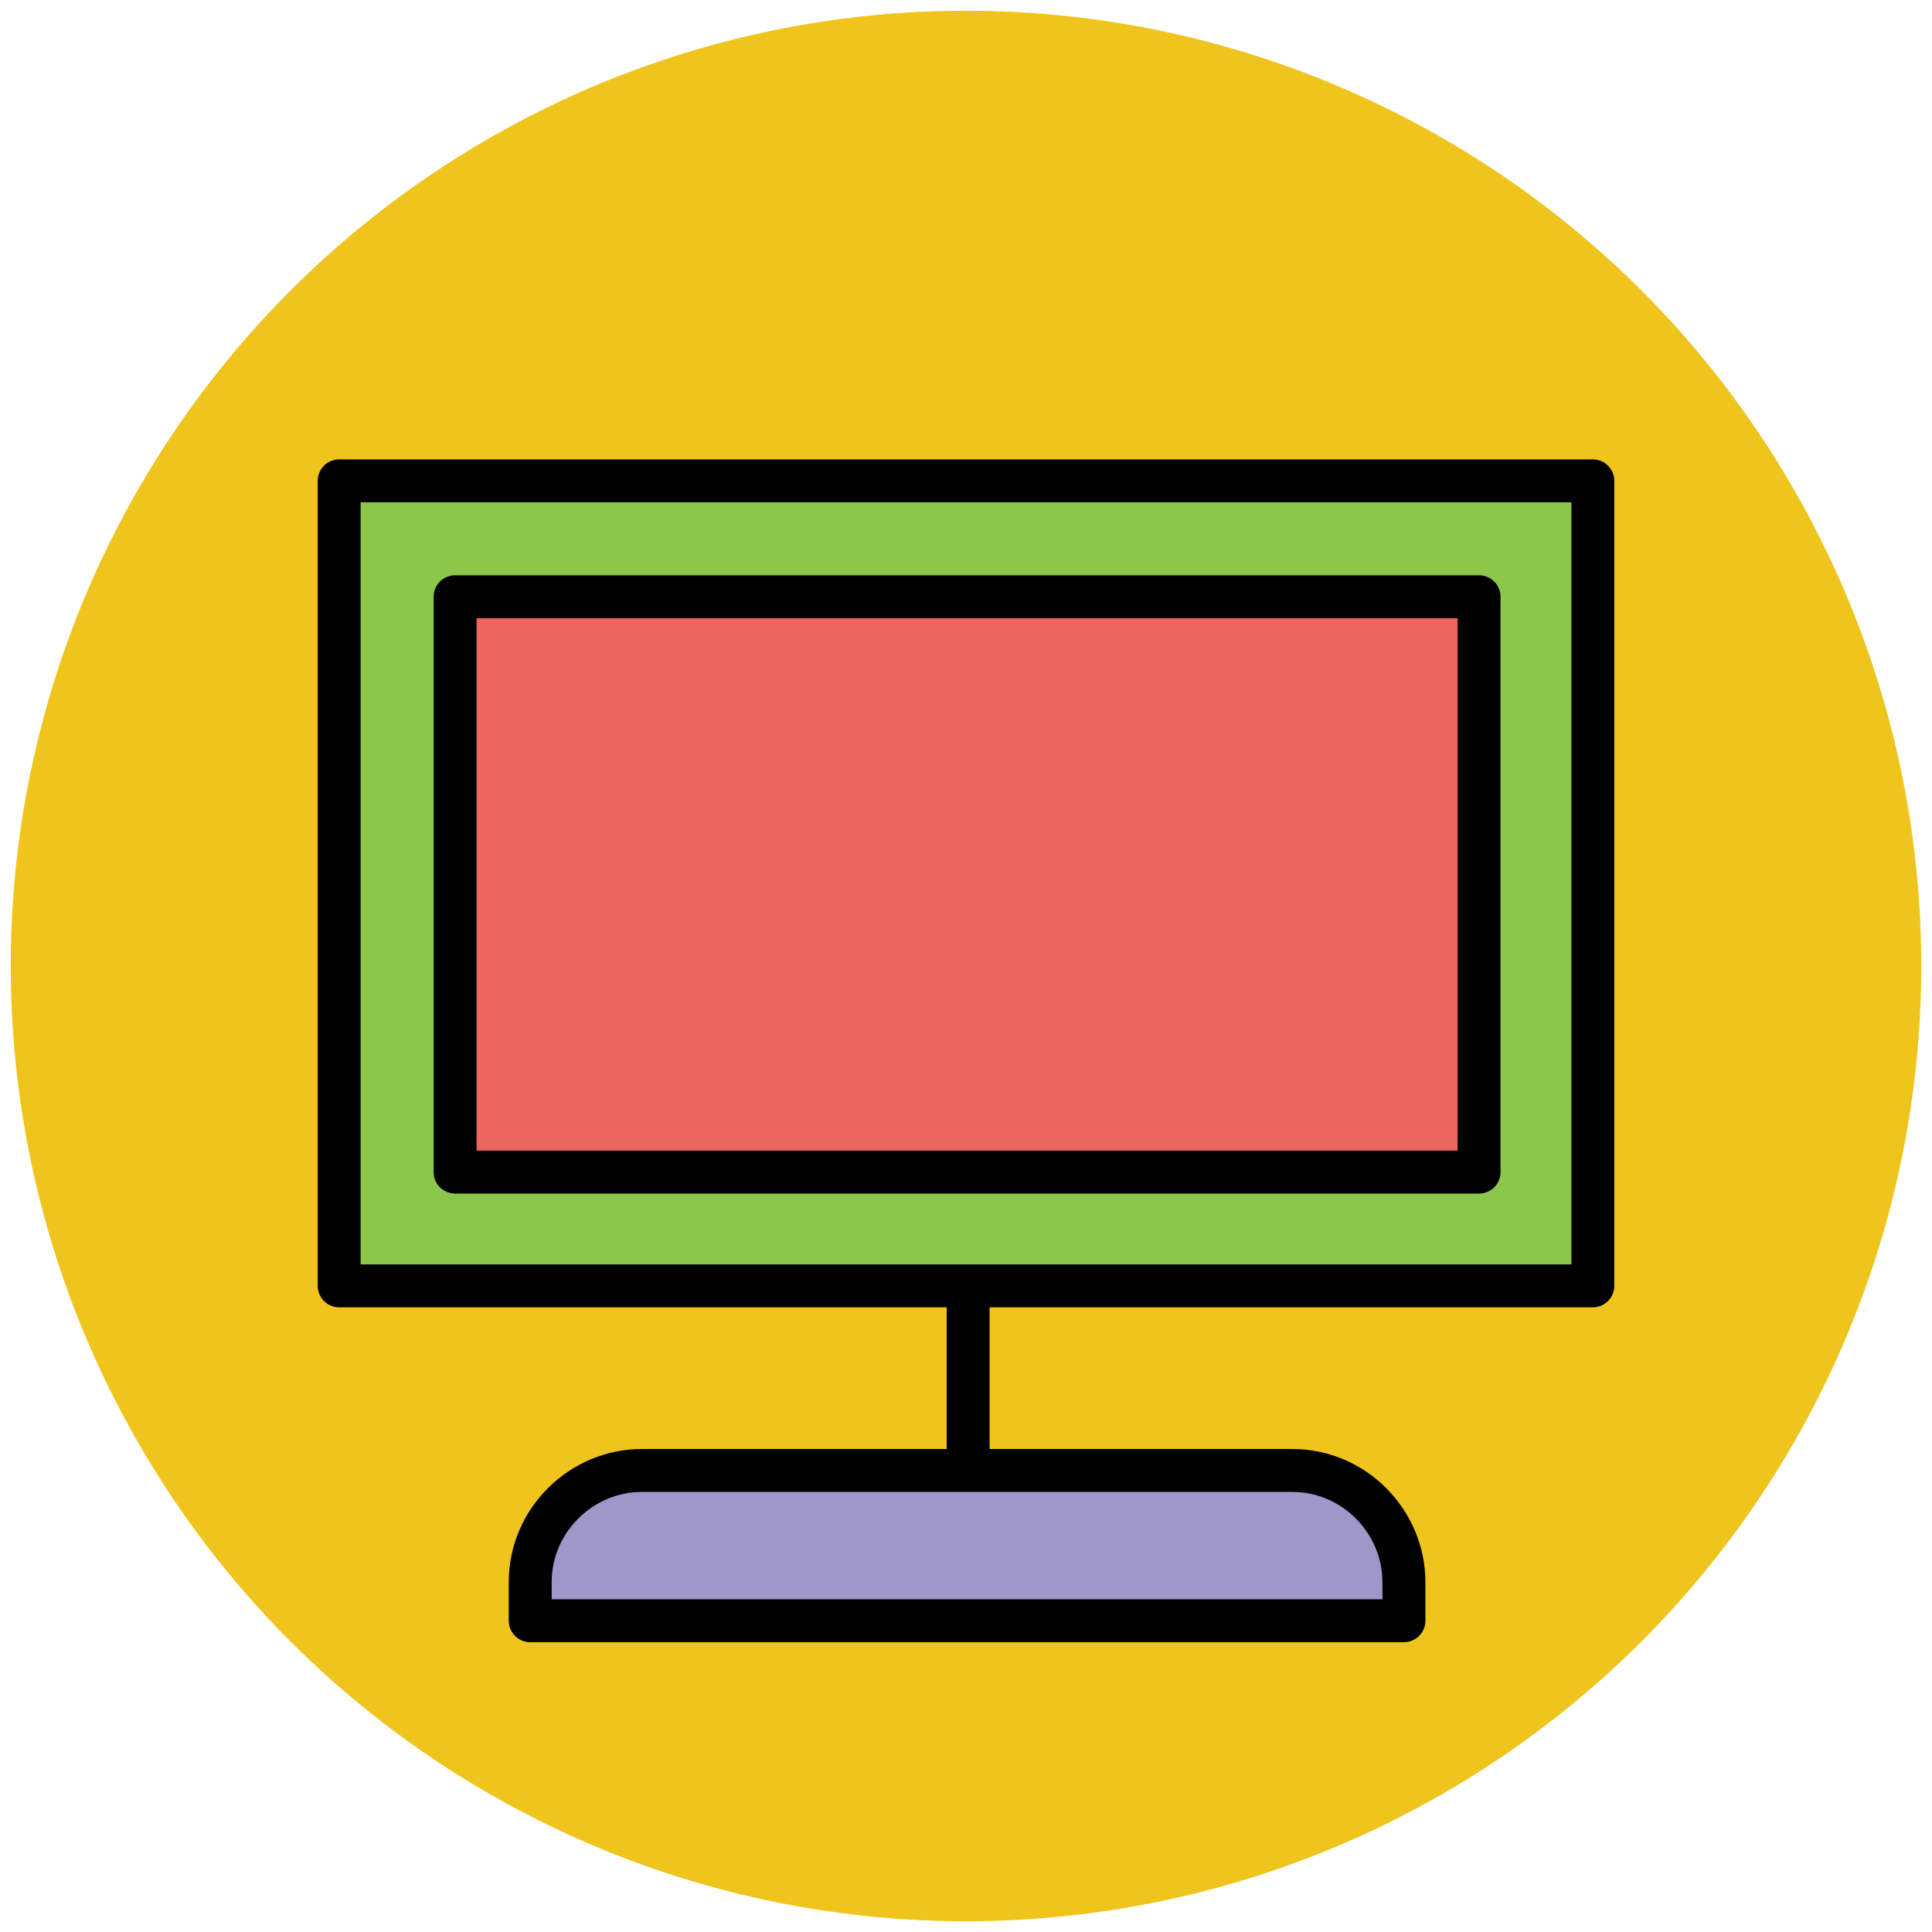 <?xml version="1.0" encoding="utf-8"?>
<!-- Generator: Adobe Illustrator 18.0.0, SVG Export Plug-In . SVG Version: 6.00 Build 0)  -->
<!DOCTYPE svg PUBLIC "-//W3C//DTD SVG 1.1//EN" "http://www.w3.org/Graphics/SVG/1.1/DTD/svg11.dtd">
<svg version="1.1" id="Layer_1" xmlns="http://www.w3.org/2000/svg" xmlns:xlink="http://www.w3.org/1999/xlink" x="0px" y="0px"
	 viewBox="0 0 90 90" enable-background="new 0 0 90 90" xml:space="preserve">
<g>
	<circle fill="#EFC41C" cx="45" cy="45" r="44.5"/>
	<path fill="#9F96C9" stroke="#010101" stroke-width="2" stroke-linejoin="round" d="M65.4,75.5v-1.8c0-2.8-2.3-5.2-5.2-5.2H29.9
		c-2.8,0-5.2,2.3-5.2,5.2v1.8H65.4z"/>
	<rect x="15.8" y="22.4" fill="#8CC749" stroke="#010101" stroke-width="2" stroke-linejoin="round" width="58.4" height="37.5"/>
	<rect x="21.2" y="27.8" fill="#EB665F" stroke="#010101" stroke-width="2" stroke-linejoin="round" width="47.7" height="26.8"/>
	<line fill="none" stroke="#010101" stroke-width="2" stroke-linejoin="round" x1="45.1" y1="59.9" x2="45.1" y2="68.6"/>
</g>
</svg>
